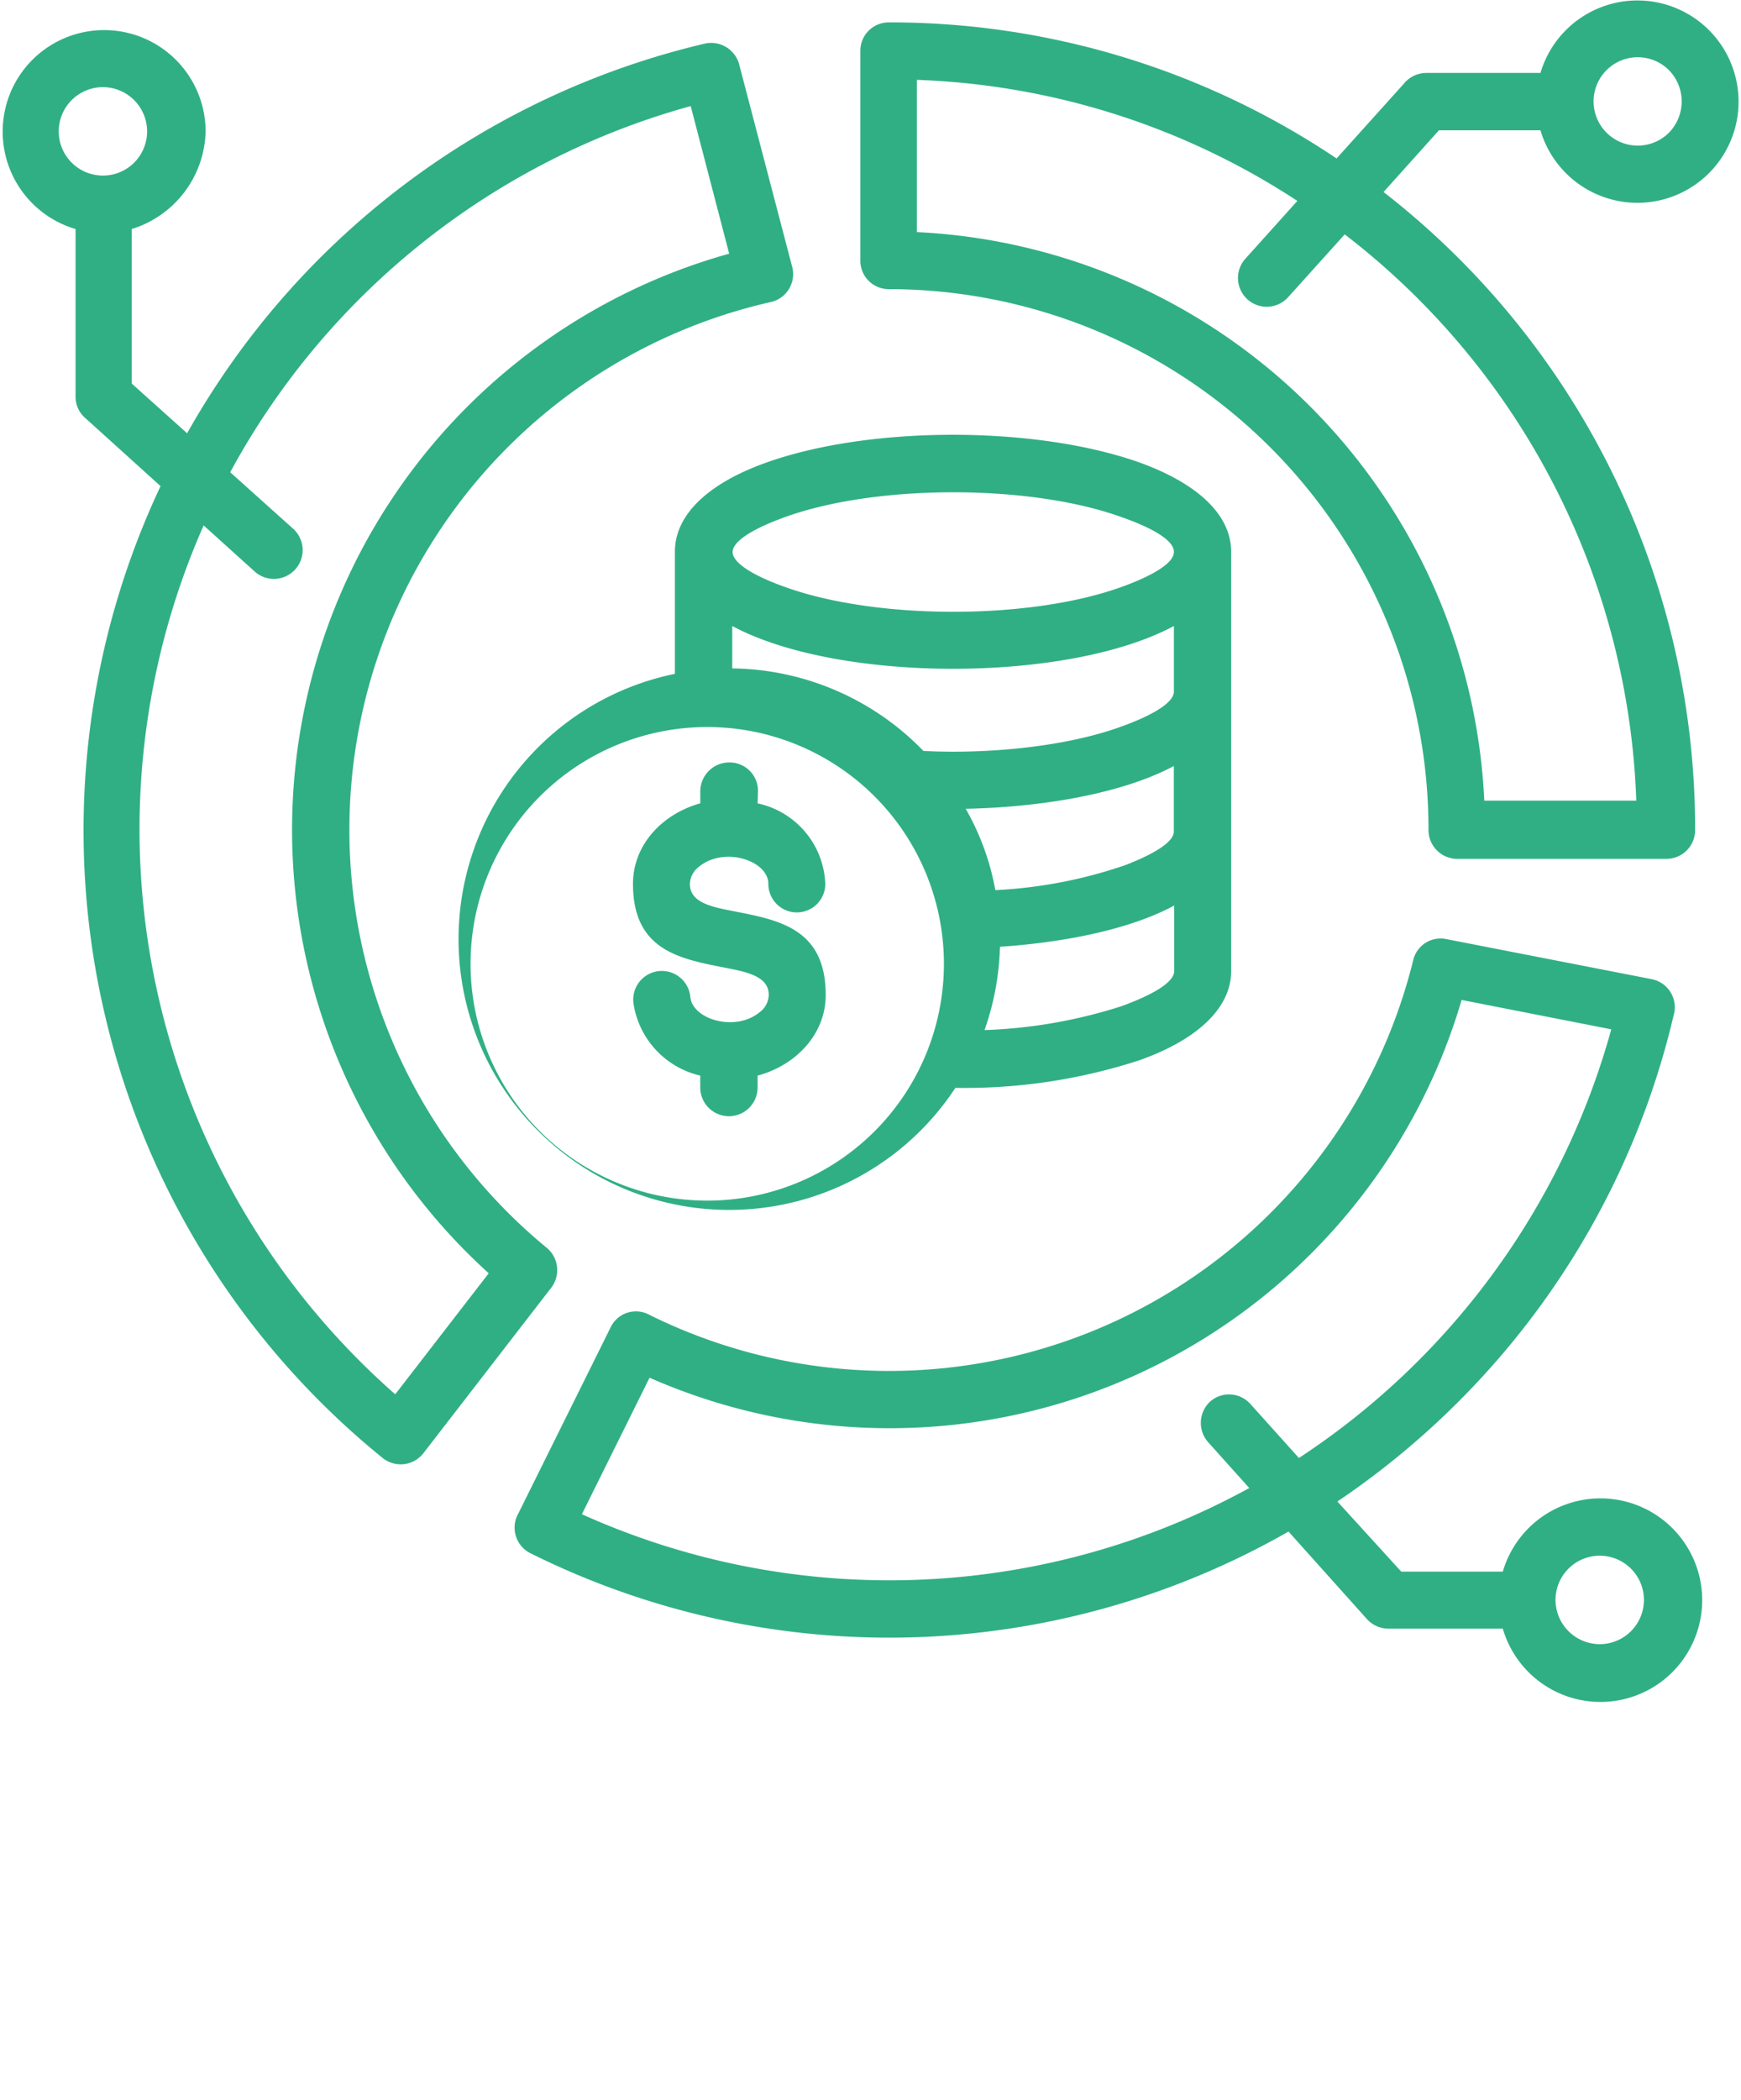 <svg id="Component_11_1" data-name="Component 11 – 1" xmlns="http://www.w3.org/2000/svg" xmlns:xlink="http://www.w3.org/1999/xlink" width="146.133" height="176.19" viewBox="0 0 146.133 176.19">
  <defs>
    <clipPath id="clip-path">
      <rect id="Rectangle_1570" data-name="Rectangle 1570" width="146.133" height="176.19" fill="#30af85"/>
    </clipPath>
  </defs>
  <g id="Group_3892" data-name="Group 3892" clip-path="url(#clip-path)">
    <path id="Path_1183" data-name="Path 1183" d="M103.418,46.25V81.466c0,3.171-2.971,5.822-7.749,7.5a47.434,47.434,0,0,1-15.4,2.3A22.718,22.718,0,1,1,56.727,56.532V46.281c0-3.2,2.972-5.822,7.749-7.5,8.688-3.073,22.474-3.073,31.192,0,4.778,1.712,7.719,4.3,7.749,7.472M53.24,84.085a2.4,2.4,0,1,1,4.781-.453c.161,1.877,3.746,2.976,5.81,1.294a1.883,1.883,0,0,0,.774-1.454c0-1.584-1.873-1.94-3.745-2.3-3.808-.747-7.652-1.489-7.652-7.018,0-3.331,2.518-5.888,5.65-6.76v-1a2.429,2.429,0,0,1,2.455-2.428A2.38,2.38,0,0,1,63.7,66.428l-.032.97a7.185,7.185,0,0,1,5.681,6.76,2.389,2.389,0,1,1-4.778,0c0-1.974-3.714-3.171-5.813-1.454a1.894,1.894,0,0,0-.775,1.454c0,1.584,1.873,1.94,3.746,2.3,3.812.742,7.655,1.489,7.655,7.018,0,3.331-2.553,5.919-5.716,6.76v1a2.406,2.406,0,1,1-4.813,0v-1a7.336,7.336,0,0,1-5.618-6.147m29.479,2.33a42.351,42.351,0,0,0,11.4-1.974c2.807-1,4.52-2.068,4.52-2.975v-5.5c-3.777,2.037-9.333,3.1-14.627,3.46a22.65,22.65,0,0,1-1.294,6.987m.908-11.741a39.288,39.288,0,0,0,10.912-2.1c2.518-.97,4.07-1.971,4.07-2.811v-5.5c-4.426,2.362-11.237,3.46-17.469,3.589a21.367,21.367,0,0,1,2.487,6.823M77.586,63c5.814.293,12.206-.453,16.5-2.006,2.811-1,4.524-2.068,4.524-2.976v-5.5c-8.914,4.786-28.158,4.786-37.069,0v3.558A22.688,22.688,0,0,1,77.586,63M59.472,60.994h-.063a19.866,19.866,0,1,0,.063,0m66.744,75.643h-9.591a2.469,2.469,0,0,1-1.873-.872l-6.521-7.276A67.56,67.56,0,0,1,44.587,130.3a2.4,2.4,0,0,1-1-3.332l7.749-15.619a2.349,2.349,0,0,1,3.2-1.067,45.319,45.319,0,0,0,64.16-29.723,2.36,2.36,0,0,1,2.776-1.775l17.242,3.362a2.4,2.4,0,0,1,1.841,3.038,67.647,67.647,0,0,1-12.789,26.489,68.5,68.5,0,0,1-15.433,14.294l5.361,5.884h8.523a8.539,8.539,0,1,1,0,4.786m-21.281-11.8-3.452-3.847a2.44,2.44,0,0,1,.161-3.4,2.4,2.4,0,0,1,3.389.2l4.07,4.527a63.113,63.113,0,0,0,26.219-35.962L122.76,83.89A50.041,50.041,0,0,1,54.6,115.583l-5.681,11.452a62.814,62.814,0,0,0,56.02-2.2m29.418,13.1a3.71,3.71,0,1,0-3.714-3.718,3.717,3.717,0,0,0,3.714,3.718M11.135,19.214V32.178l4.649,4.172A67.593,67.593,0,0,1,59.246,3.657a2.438,2.438,0,0,1,2.909,1.877l4.422,16.878A2.4,2.4,0,0,1,64.7,25.356a45.4,45.4,0,0,0-18.728,79.33,2.433,2.433,0,0,1,.387,3.331L35.611,121.924a2.417,2.417,0,0,1-3.421.387A67.757,67.757,0,0,1,13.555,40.784L7.292,35.122a2.371,2.371,0,0,1-.872-1.877V19.214a8.517,8.517,0,1,1,10.916-8.183,8.792,8.792,0,0,1-6.2,8.183M19.4,39.619l5.3,4.754a2.414,2.414,0,0,1-3.229,3.589l-4.3-3.882a63.072,63.072,0,0,0,16.081,72.894L41.1,106.821A50.182,50.182,0,0,1,61.282,21.282L58.053,8.9A63.016,63.016,0,0,0,19.4,39.619M8.715,7.312a3.709,3.709,0,1,0,3.711,3.719A3.716,3.716,0,0,0,8.715,7.312M129.38,10.932h-8.524l-4.648,5.177A67.658,67.658,0,0,1,142.36,69.63a2.411,2.411,0,0,1-2.389,2.424H122.4a2.421,2.421,0,0,1-2.42-2.424,45.332,45.332,0,0,0-45.3-45.373,2.384,2.384,0,0,1-2.389-2.392V4.27a2.384,2.384,0,0,1,2.389-2.392,67.206,67.206,0,0,1,37.585,11.416l5.65-6.275a2.445,2.445,0,0,1,1.873-.9h9.591a8.488,8.488,0,1,1,0,4.816m-16.433,8.731-4.782,5.305a2.413,2.413,0,0,1-3.582-3.233l4.391-4.883A62.206,62.206,0,0,0,77.039,6.7V19.471a50.116,50.116,0,0,1,47.625,47.7h12.758a62.652,62.652,0,0,0-24.475-47.508m27.22-13.774a3.707,3.707,0,1,0,0,5.239,3.755,3.755,0,0,0,0-5.239M94.086,43.337c-7.652-2.717-20.343-2.717-27.994,0-2.807,1-4.52,2.068-4.52,2.976s1.744,2.005,4.52,2.975c7.652,2.717,20.343,2.717,27.994,0,2.811-1,4.524-2.068,4.524-2.975.032-.938-1.712-2.006-4.524-2.976" transform="translate(-0.078 0)" fill="#30af85"/>
  </g>
</svg>
